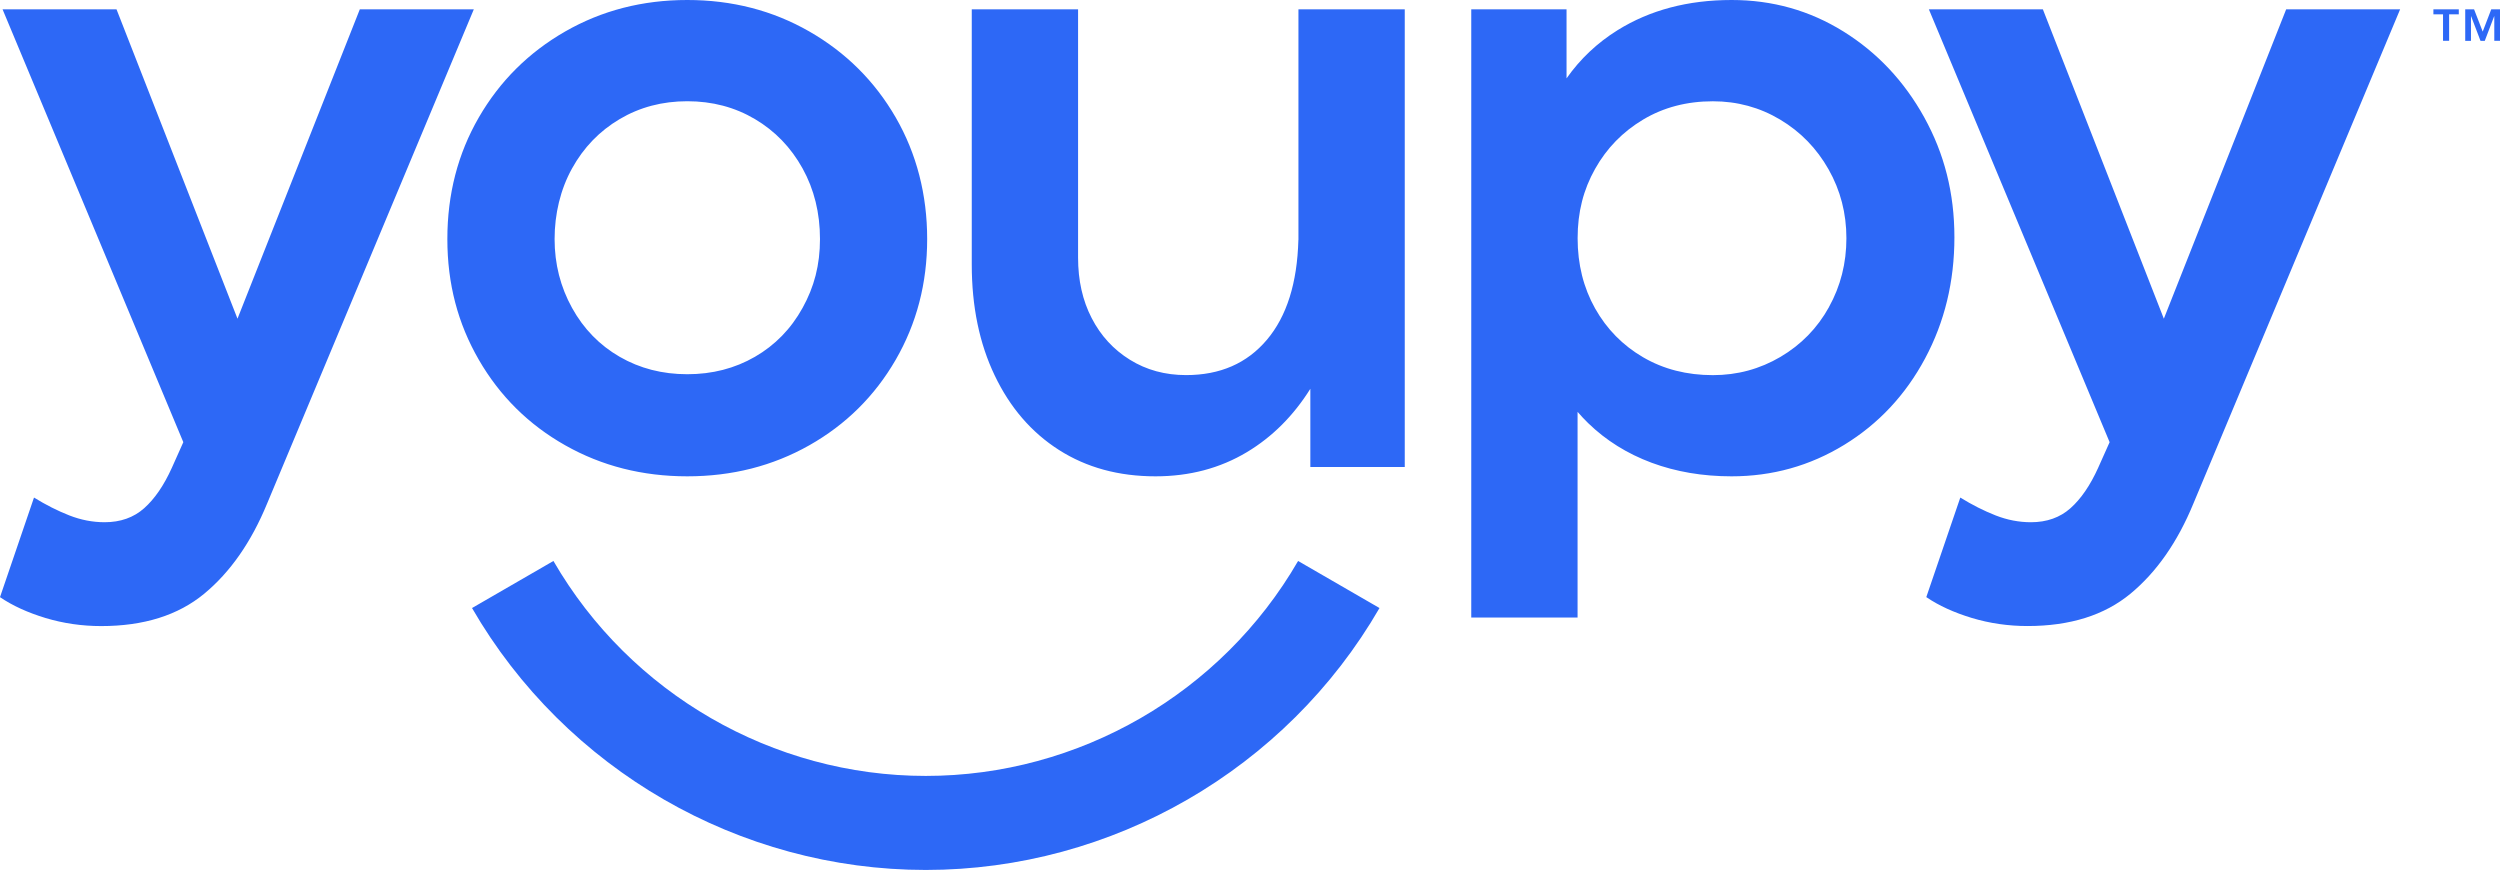 <svg xmlns="http://www.w3.org/2000/svg" id="Laag_2" data-name="Laag 2" viewBox="0 0 516.87 179.86"><defs><style>.cls-1{fill:#2d68f6;stroke-width:0}</style></defs><g id="Layer_1" data-name="Layer 1"><path d="M74.39 1.93 49.1 65.89 24.09 1.93H.53L37.9 91.42l-2.37 5.3c-1.64 3.63-3.55 6.42-5.72 8.35-2.17 1.93-4.9 2.9-8.18 2.9-2.46 0-4.9-.47-7.3-1.41-2.4-.94-4.84-2.17-7.3-3.69L0 123.46c2.58 1.76 5.72 3.19 9.41 4.31 3.69 1.11 7.53 1.67 11.52 1.67 8.79 0 15.89-2.23 21.28-6.68 5.39-4.46 9.73-10.67 13.01-18.64L97.96 1.93H74.39ZM167.33 6.51C159.77 2.17 151.35 0 142.09 0s-17.67 2.17-25.24 6.51c-7.56 4.34-13.51 10.26-17.85 17.76-4.34 7.5-6.51 15.89-6.51 25.15S94.66 66.89 99 74.39s10.29 13.4 17.85 17.67c7.56 4.28 15.97 6.42 25.24 6.42s17.67-2.14 25.24-6.42c7.56-4.28 13.51-10.17 17.85-17.67 4.34-7.5 6.51-15.83 6.51-24.97s-2.17-17.64-6.51-25.15c-4.34-7.5-10.29-13.42-17.85-17.76Zm-1.4 57.15c-2.4 4.34-5.69 7.71-9.85 10.11-4.16 2.4-8.82 3.6-13.98 3.6s-9.82-1.2-13.98-3.6c-4.16-2.4-7.45-5.77-9.85-10.11-2.4-4.34-3.61-9.08-3.61-14.24s1.2-10.26 3.61-14.6c2.4-4.34 5.69-7.74 9.85-10.2 4.16-2.46 8.82-3.69 13.98-3.69s9.82 1.23 13.98 3.69 7.44 5.86 9.85 10.2c2.4 4.34 3.6 9.21 3.6 14.6s-1.2 9.91-3.6 14.24ZM268.44 49.59c-.24 8.91-2.4 15.8-6.51 20.66-4.11 4.87-9.67 7.3-16.71 7.3-4.34 0-8.21-1.06-11.61-3.17-3.4-2.11-6.04-4.98-7.91-8.62-1.88-3.63-2.81-7.8-2.81-12.49V1.93h-21.98v52.76c0 8.68 1.58 16.33 4.75 22.95 3.17 6.63 7.59 11.76 13.28 15.39 5.69 3.63 12.34 5.45 19.96 5.45 7.03 0 13.34-1.67 18.91-5.01 5.26-3.16 9.62-7.53 13.1-13.09v16.17h19.52V1.93h-21.98v47.66ZM397.84 24.27c-4.16-7.5-9.73-13.42-16.71-17.76C374.15 2.17 366.45 0 358 0c-9.03 0-16.88 2.08-23.57 6.24-4.22 2.63-7.73 5.95-10.55 9.96V1.93h-19.7v125.74h21.98V85.15c.7.81 1.43 1.59 2.2 2.34 3.69 3.58 8.06 6.3 13.1 8.18 5.04 1.87 10.55 2.81 16.53 2.81 8.44 0 16.21-2.17 23.3-6.51S393.95 81.68 398 74.12c4.05-7.56 6.07-15.92 6.07-25.06s-2.08-17.29-6.24-24.8Zm-19.7 39.22c-2.4 4.34-5.75 7.77-10.02 10.29-4.28 2.52-8.94 3.78-13.98 3.78-5.39 0-10.2-1.23-14.42-3.69-4.22-2.46-7.53-5.83-9.94-10.11-2.4-4.28-3.61-9.11-3.61-14.51s1.2-10.05 3.61-14.33c2.4-4.28 5.72-7.68 9.94-10.2 4.22-2.52 9.03-3.78 14.42-3.78 5.04 0 9.67 1.26 13.89 3.78 4.22 2.52 7.56 5.95 10.02 10.29 2.46 4.34 3.69 9.09 3.69 14.24s-1.2 9.91-3.61 14.24Z" class="cls-1"/><path d="m472.66 1.93-25.29 63.96-25.01-63.96h-23.57l37.37 89.49-2.37 5.3c-1.64 3.63-3.55 6.42-5.72 8.35-2.17 1.93-4.9 2.9-8.18 2.9-2.46 0-4.9-.47-7.3-1.41-2.4-.94-4.84-2.17-7.3-3.69l-7.03 20.58c2.58 1.76 5.72 3.19 9.41 4.31 3.69 1.11 7.53 1.67 11.52 1.67 8.79 0 15.89-2.23 21.28-6.68 5.39-4.46 9.73-10.67 13.01-18.64L496.22 1.93h-23.57ZM191.4 179.86c-38.55 0-74.49-20.75-93.81-54.15l16.83-9.73c15.86 27.41 45.35 44.44 76.98 44.44s61.13-17.03 76.98-44.44l16.83 9.73c-19.32 33.4-55.27 54.15-93.81 54.15ZM508.34 2.96h-1.99v5.48h-1.26V2.96h-1.99V1.93h5.25v1.03Zm4.95 3.59 1.77-4.62h1.82v6.51h-1.19V3.36h-.03l-1.94 5.09h-.88l-1.94-5.09h-.03v5.09h-1.19V1.93h1.83l1.79 4.62Z" class="cls-1"/></g></svg>
